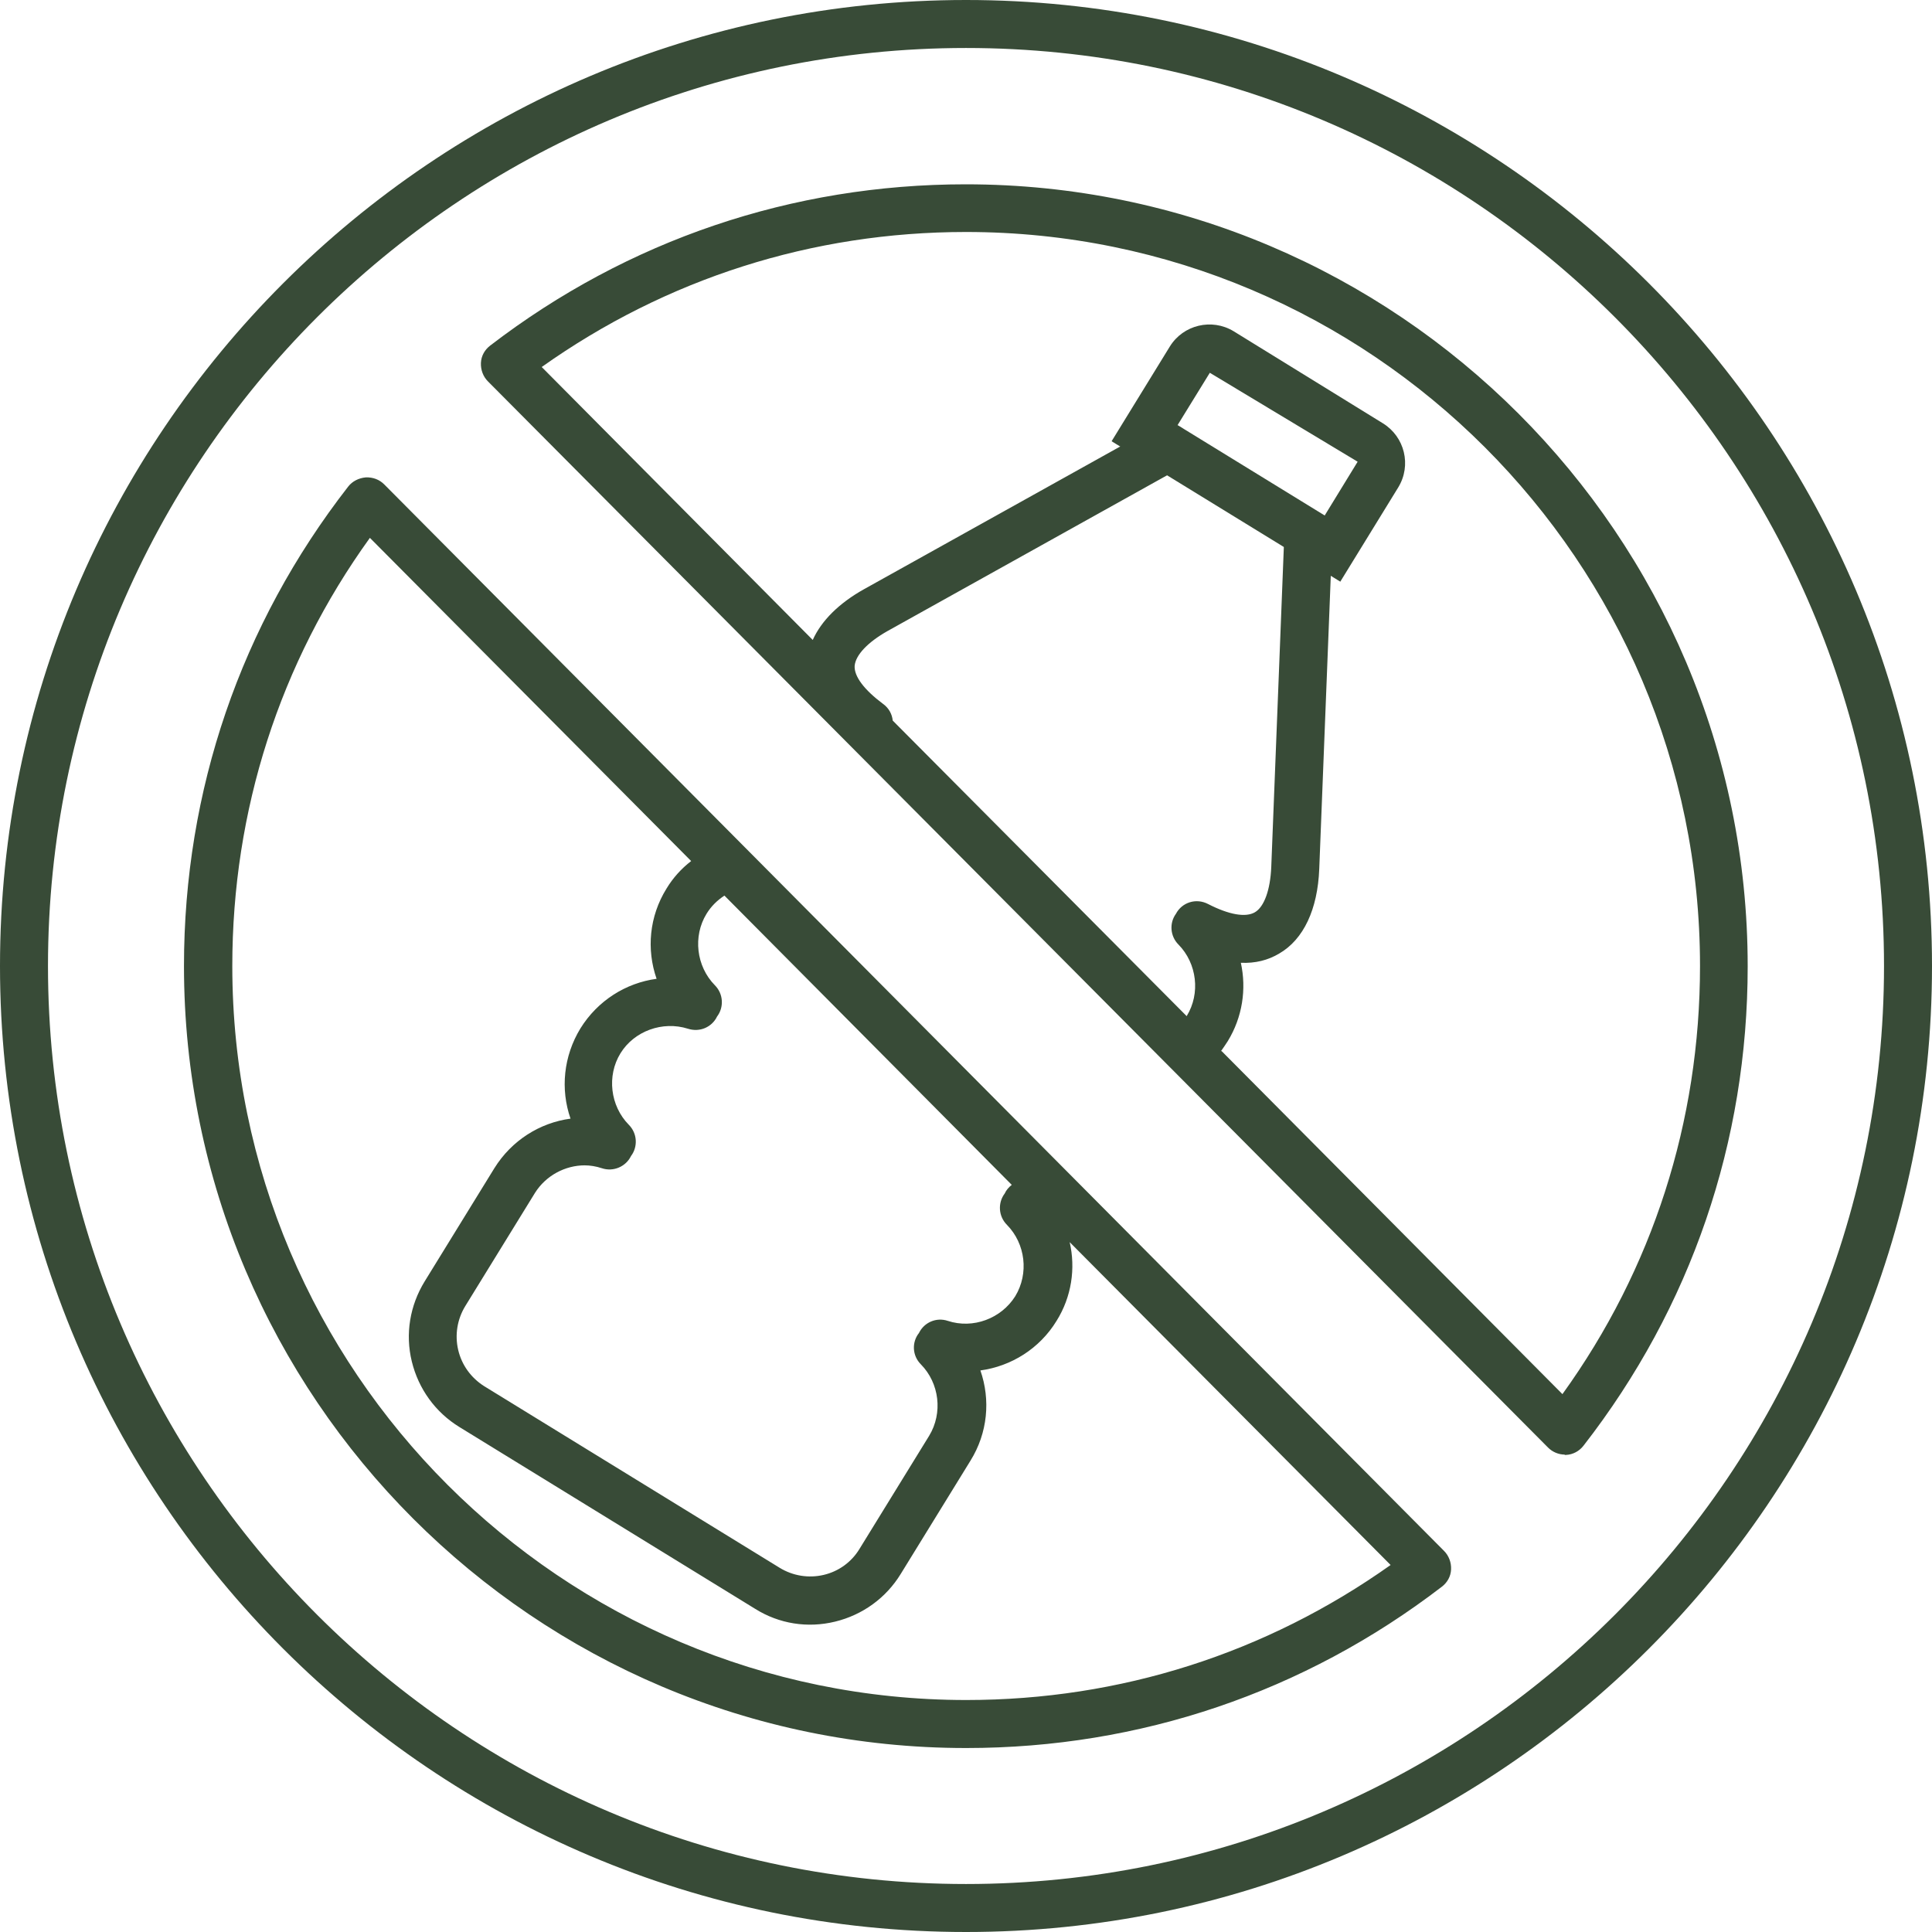<svg width="80" height="80" viewBox="0 0 80 80" fill="none" xmlns="http://www.w3.org/2000/svg">
<g clip-path="url(#clip0_158_2248)">
<path d="M40 80C17.94 80 0 62.06 0 40C0 17.94 17.94 0 40 0C62.06 0 80 17.94 80 40C80 62.06 62.06 80 40 80ZM40 1.987C19.039 1.987 1.987 19.039 1.987 40C1.987 60.961 19.039 78.013 40 78.013C60.961 78.013 78.013 60.961 78.013 40C78.013 19.039 60.961 1.987 40 1.987Z" fill="#384B37"/>
<path d="M55.502 24.087L46.029 18.271L48.44 14.349C48.996 13.448 50.176 13.17 51.077 13.713L57.264 17.529C58.165 18.085 58.456 19.265 57.9 20.179L55.489 24.101L55.502 24.087ZM48.771 17.608L54.853 21.345L56.217 19.119L50.096 15.436L48.758 17.608H48.771Z" fill="#384B37"/>
<path d="M40 72.382C22.14 72.382 7.618 57.86 7.618 40C7.618 32.739 9.964 25.876 14.415 20.152C14.588 19.927 14.853 19.795 15.144 19.768C15.449 19.755 15.714 19.861 15.912 20.06L59.795 64.22C59.993 64.419 60.099 64.697 60.086 64.988C60.073 65.28 59.927 65.532 59.702 65.704C54.005 70.076 47.194 72.382 40.013 72.382H40ZM15.316 22.272C11.58 27.453 9.619 33.561 9.619 40C9.619 56.761 23.253 70.394 40.013 70.394C46.386 70.394 52.428 68.46 57.582 64.803L44.293 51.434C44.544 52.521 44.372 53.7 43.75 54.694C43.047 55.846 41.868 56.575 40.596 56.747C41.02 57.966 40.901 59.331 40.185 60.484L37.297 65.174C36.688 66.168 35.72 66.87 34.581 67.148C33.441 67.426 32.262 67.241 31.269 66.618L19.026 59.092C18.032 58.483 17.33 57.516 17.052 56.376C16.774 55.237 16.973 54.058 17.582 53.064L20.47 48.374C21.186 47.221 22.352 46.492 23.624 46.32C23.2 45.101 23.332 43.736 24.034 42.584C24.75 41.431 25.916 40.702 27.188 40.53C26.764 39.311 26.883 37.946 27.599 36.794C27.863 36.356 28.208 35.972 28.619 35.654L15.33 22.285L15.316 22.272ZM24.22 48.254C23.398 48.254 22.604 48.678 22.153 49.394L19.265 54.084C18.933 54.627 18.827 55.277 18.973 55.899C19.119 56.522 19.503 57.052 20.046 57.397L32.289 64.922C32.832 65.253 33.481 65.359 34.104 65.214C34.727 65.068 35.257 64.684 35.588 64.14L38.476 59.45C39.046 58.509 38.9 57.277 38.132 56.495C37.774 56.138 37.748 55.581 38.052 55.197C38.264 54.76 38.768 54.535 39.245 54.694C40.291 55.038 41.457 54.601 42.04 53.673C42.61 52.733 42.464 51.501 41.696 50.719C41.338 50.361 41.312 49.805 41.603 49.42C41.669 49.275 41.775 49.155 41.895 49.063L29.997 37.085C29.692 37.284 29.44 37.536 29.255 37.84C28.685 38.768 28.831 40.013 29.599 40.795C29.957 41.153 29.983 41.709 29.692 42.093C29.48 42.531 28.977 42.756 28.486 42.597C27.439 42.266 26.26 42.69 25.691 43.617C25.121 44.544 25.267 45.79 26.035 46.572C26.393 46.929 26.419 47.486 26.128 47.87C25.916 48.307 25.399 48.533 24.922 48.374C24.684 48.294 24.432 48.254 24.193 48.254H24.22ZM64.803 60.232C64.538 60.232 64.286 60.126 64.101 59.94L48.506 44.253C48.506 44.253 48.466 44.213 48.453 44.2L20.205 15.793C20.007 15.595 19.901 15.316 19.914 15.025C19.927 14.733 20.073 14.482 20.298 14.309C25.995 9.937 32.806 7.632 39.987 7.632C57.847 7.632 72.368 22.153 72.368 40.013C72.368 47.274 70.023 54.137 65.571 59.861C65.399 60.086 65.134 60.232 64.843 60.245C64.816 60.245 64.803 60.245 64.776 60.245L64.803 60.232ZM50.586 43.524L64.697 57.728C68.433 52.547 70.394 46.439 70.394 40C70.394 23.239 56.761 9.606 40 9.606C33.627 9.606 27.585 11.54 22.431 15.197L33.654 26.499C34.011 25.704 34.74 24.975 35.787 24.392L47.87 17.662C48.347 17.396 48.957 17.569 49.222 18.046C49.487 18.523 49.314 19.132 48.837 19.397L36.754 26.128C35.932 26.592 35.429 27.122 35.389 27.572C35.363 28.009 35.787 28.566 36.568 29.149C36.807 29.321 36.939 29.573 36.966 29.838L49.142 42.08C49.142 42.08 49.142 42.08 49.142 42.067C49.712 41.139 49.566 39.894 48.798 39.112C48.453 38.768 48.413 38.225 48.692 37.84C48.943 37.363 49.526 37.178 50.017 37.43C50.891 37.88 51.58 37.999 51.964 37.774C52.348 37.549 52.6 36.847 52.64 35.906L53.183 22.087C53.21 21.544 53.713 21.12 54.217 21.133C54.76 21.159 55.197 21.623 55.171 22.166L54.627 35.985C54.561 37.655 53.978 38.9 52.971 39.483C52.507 39.761 51.977 39.894 51.381 39.867C51.62 40.954 51.447 42.12 50.838 43.114C50.745 43.259 50.653 43.392 50.56 43.524H50.586Z" fill="#384B37"/>
</g>
<defs>
<clipPath id="clip0_158_2248">
<rect width="80" height="80" fill="white"/>
</clipPath>
</defs>
</svg>
